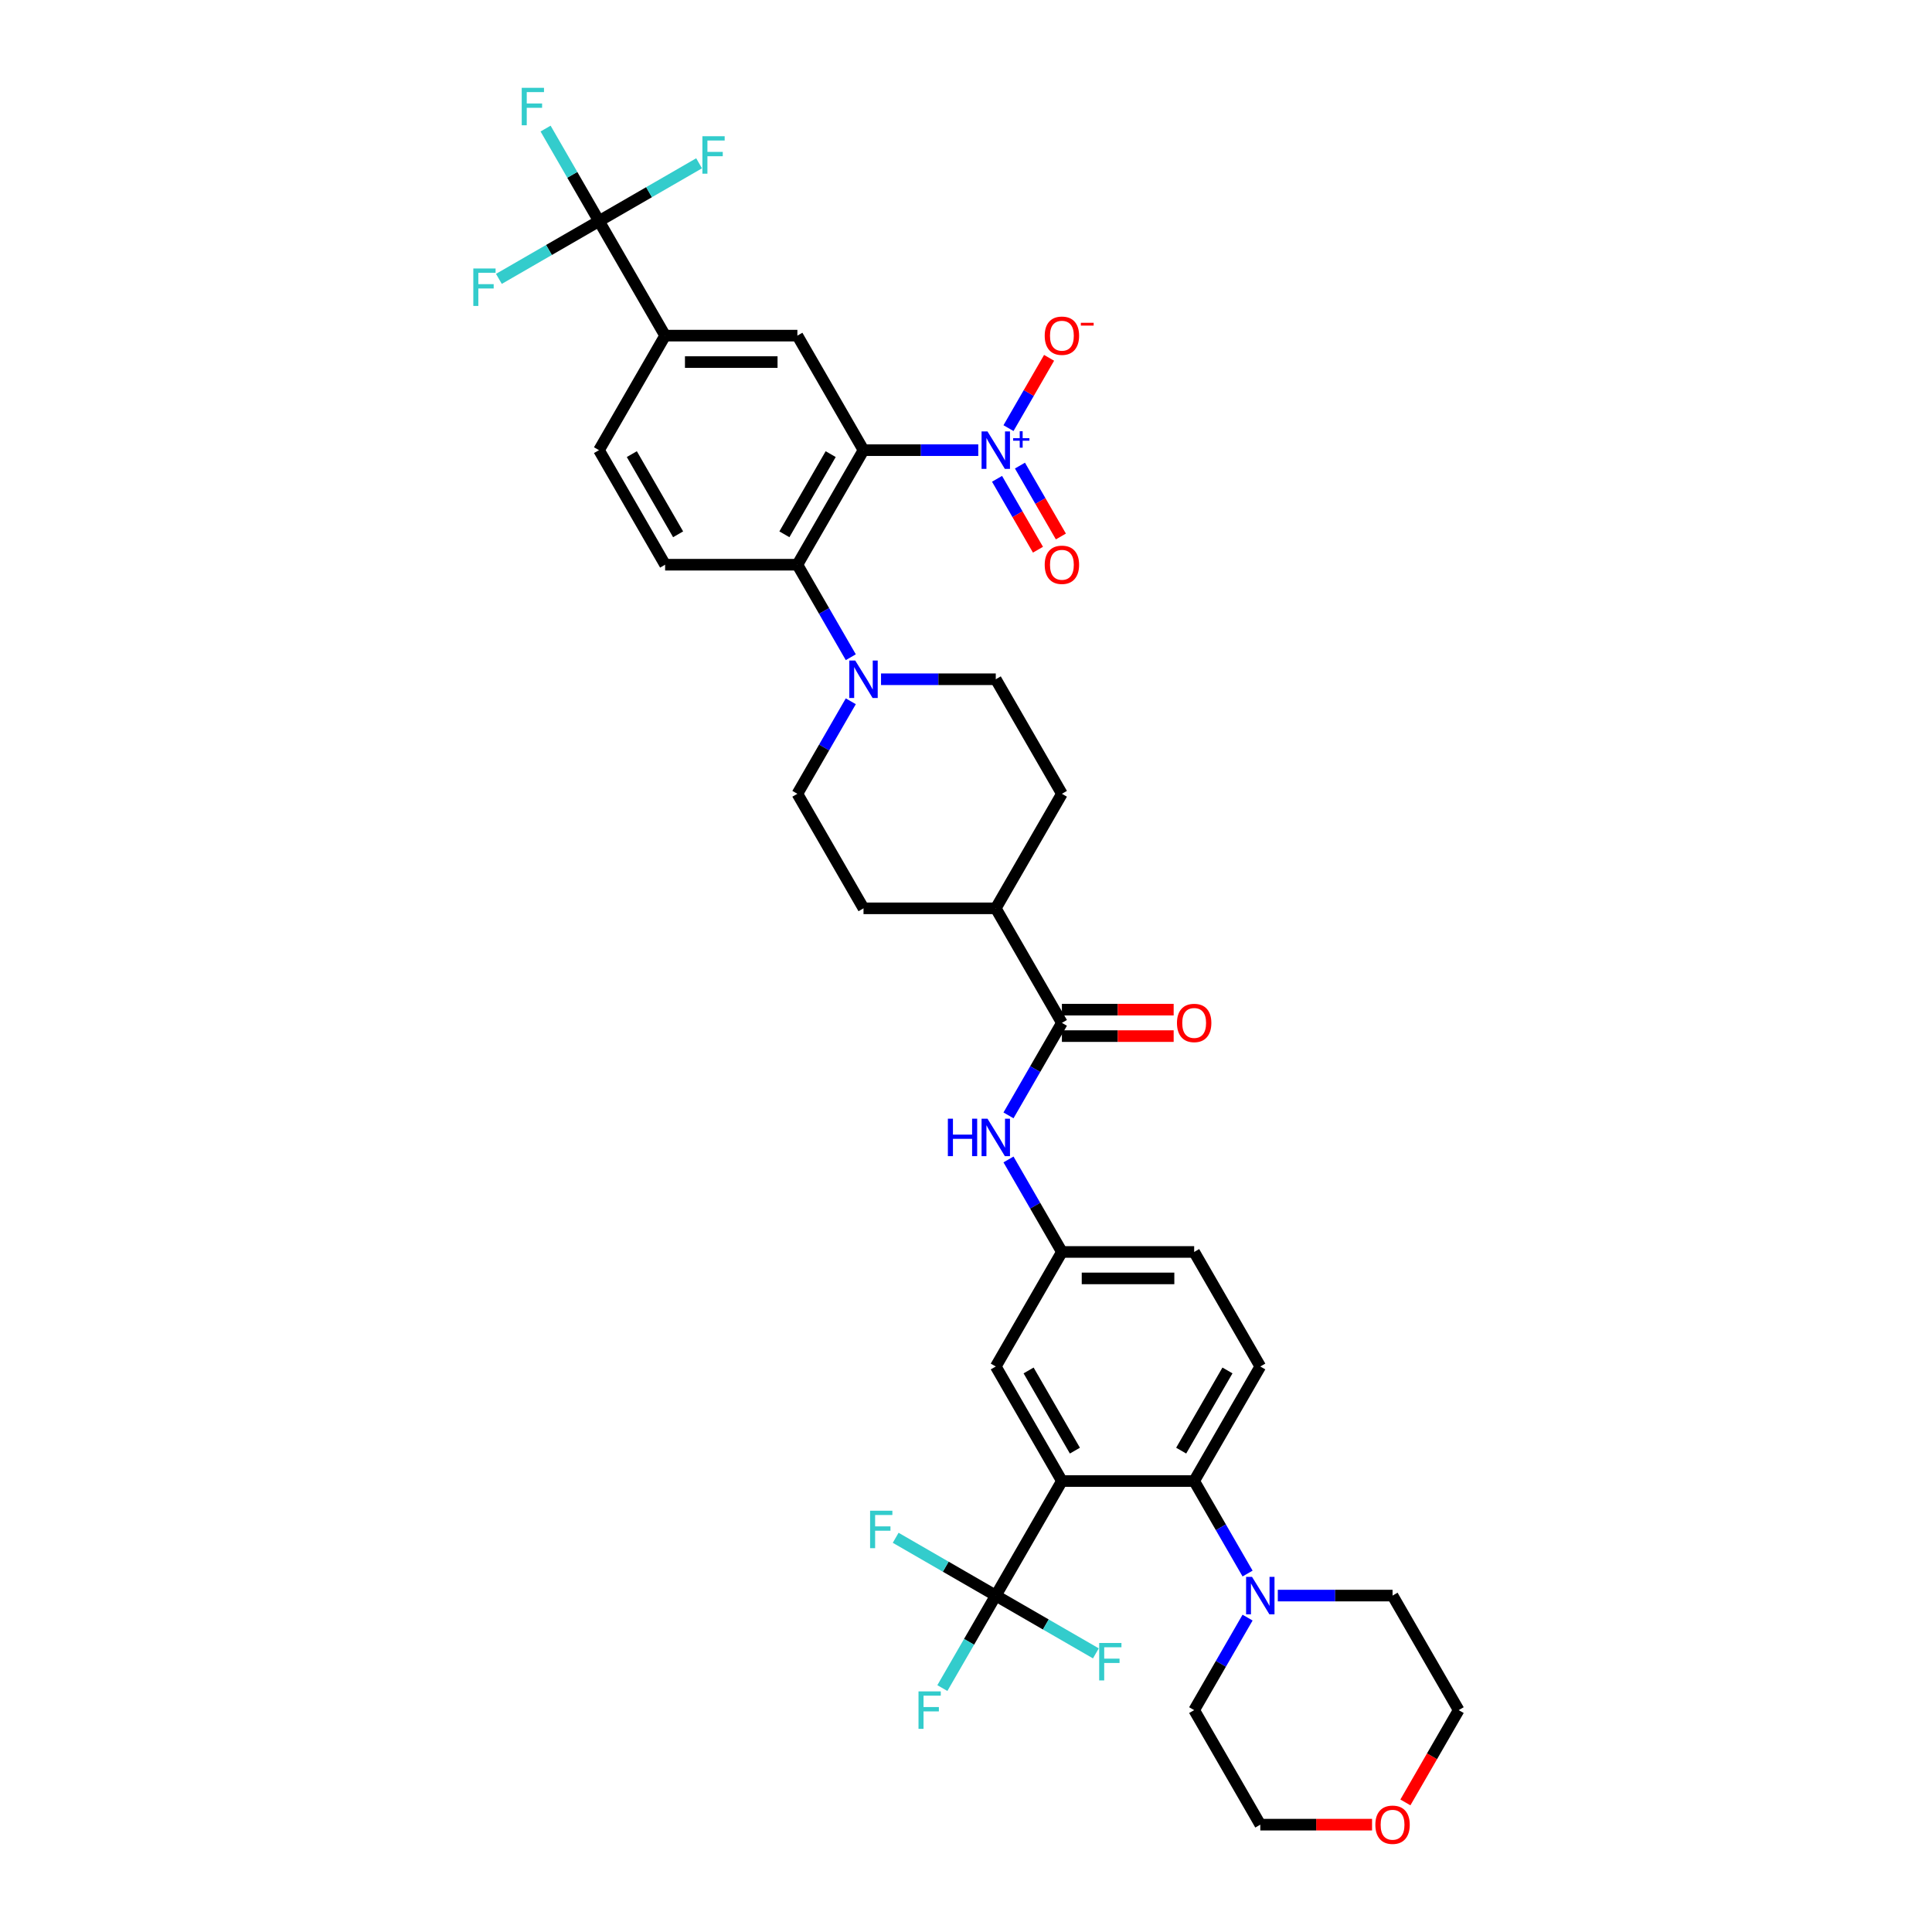 <?xml version='1.0' encoding='iso-8859-1'?>
<svg version='1.1' baseProfile='full'
              xmlns='http://www.w3.org/2000/svg'
                      xmlns:rdkit='http://www.rdkit.org/xml'
                      xmlns:xlink='http://www.w3.org/1999/xlink'
                  xml:space='preserve'
width='1000px' height='1000px' viewBox='0 0 1000 1000'>
<!-- END OF HEADER -->
<rect style='opacity:1.0;fill:#FFFFFF;stroke:none' width='1000' height='1000' x='0' y='0'> </rect>
<path class='bond-1' d='M 446.953,233.007 L 476.65,233.007' style='fill:none;fill-rule:evenodd;stroke:#000000;stroke-width:6px;stroke-linecap:butt;stroke-linejoin:miter;stroke-opacity:1' />
<path class='bond-1' d='M 476.65,233.007 L 506.347,233.007' style='fill:none;fill-rule:evenodd;stroke:#0000FF;stroke-width:6px;stroke-linecap:butt;stroke-linejoin:miter;stroke-opacity:1' />
<path class='bond-3' d='M 446.953,233.007 L 412.724,292.293' style='fill:none;fill-rule:evenodd;stroke:#000000;stroke-width:6px;stroke-linecap:butt;stroke-linejoin:miter;stroke-opacity:1' />
<path class='bond-3' d='M 429.961,235.054 L 406.001,276.554' style='fill:none;fill-rule:evenodd;stroke:#000000;stroke-width:6px;stroke-linecap:butt;stroke-linejoin:miter;stroke-opacity:1' />
<path class='bond-7' d='M 446.953,233.007 L 412.724,173.721' style='fill:none;fill-rule:evenodd;stroke:#000000;stroke-width:6px;stroke-linecap:butt;stroke-linejoin:miter;stroke-opacity:1' />
<path class='bond-0' d='M 549.64,766.582 L 515.411,707.296' style='fill:none;fill-rule:evenodd;stroke:#000000;stroke-width:6px;stroke-linecap:butt;stroke-linejoin:miter;stroke-opacity:1' />
<path class='bond-0' d='M 556.363,750.844 L 532.402,709.343' style='fill:none;fill-rule:evenodd;stroke:#000000;stroke-width:6px;stroke-linecap:butt;stroke-linejoin:miter;stroke-opacity:1' />
<path class='bond-2' d='M 549.64,766.582 L 515.411,825.869' style='fill:none;fill-rule:evenodd;stroke:#000000;stroke-width:6px;stroke-linecap:butt;stroke-linejoin:miter;stroke-opacity:1' />
<path class='bond-39' d='M 549.64,766.582 L 618.097,766.582' style='fill:none;fill-rule:evenodd;stroke:#000000;stroke-width:6px;stroke-linecap:butt;stroke-linejoin:miter;stroke-opacity:1' />
<path class='bond-15' d='M 521.995,221.602 L 532.502,203.404' style='fill:none;fill-rule:evenodd;stroke:#0000FF;stroke-width:6px;stroke-linecap:butt;stroke-linejoin:miter;stroke-opacity:1' />
<path class='bond-15' d='M 532.502,203.404 L 543.008,185.207' style='fill:none;fill-rule:evenodd;stroke:#FF0000;stroke-width:6px;stroke-linecap:butt;stroke-linejoin:miter;stroke-opacity:1' />
<path class='bond-16' d='M 516.067,247.835 L 526.66,266.183' style='fill:none;fill-rule:evenodd;stroke:#0000FF;stroke-width:6px;stroke-linecap:butt;stroke-linejoin:miter;stroke-opacity:1' />
<path class='bond-16' d='M 526.66,266.183 L 537.253,284.53' style='fill:none;fill-rule:evenodd;stroke:#FF0000;stroke-width:6px;stroke-linecap:butt;stroke-linejoin:miter;stroke-opacity:1' />
<path class='bond-16' d='M 527.924,240.989 L 538.517,259.337' style='fill:none;fill-rule:evenodd;stroke:#0000FF;stroke-width:6px;stroke-linecap:butt;stroke-linejoin:miter;stroke-opacity:1' />
<path class='bond-16' d='M 538.517,259.337 L 549.11,277.685' style='fill:none;fill-rule:evenodd;stroke:#FF0000;stroke-width:6px;stroke-linecap:butt;stroke-linejoin:miter;stroke-opacity:1' />
<path class='bond-23' d='M 515.411,825.869 L 501.589,849.809' style='fill:none;fill-rule:evenodd;stroke:#000000;stroke-width:6px;stroke-linecap:butt;stroke-linejoin:miter;stroke-opacity:1' />
<path class='bond-23' d='M 501.589,849.809 L 487.767,873.75' style='fill:none;fill-rule:evenodd;stroke:#33CCCC;stroke-width:6px;stroke-linecap:butt;stroke-linejoin:miter;stroke-opacity:1' />
<path class='bond-24' d='M 515.411,825.869 L 489.505,810.912' style='fill:none;fill-rule:evenodd;stroke:#000000;stroke-width:6px;stroke-linecap:butt;stroke-linejoin:miter;stroke-opacity:1' />
<path class='bond-24' d='M 489.505,810.912 L 463.6,795.956' style='fill:none;fill-rule:evenodd;stroke:#33CCCC;stroke-width:6px;stroke-linecap:butt;stroke-linejoin:miter;stroke-opacity:1' />
<path class='bond-25' d='M 515.411,825.869 L 541.316,840.825' style='fill:none;fill-rule:evenodd;stroke:#000000;stroke-width:6px;stroke-linecap:butt;stroke-linejoin:miter;stroke-opacity:1' />
<path class='bond-25' d='M 541.316,840.825 L 567.221,855.782' style='fill:none;fill-rule:evenodd;stroke:#33CCCC;stroke-width:6px;stroke-linecap:butt;stroke-linejoin:miter;stroke-opacity:1' />
<path class='bond-6' d='M 412.724,292.293 L 426.546,316.234' style='fill:none;fill-rule:evenodd;stroke:#000000;stroke-width:6px;stroke-linecap:butt;stroke-linejoin:miter;stroke-opacity:1' />
<path class='bond-6' d='M 426.546,316.234 L 440.368,340.174' style='fill:none;fill-rule:evenodd;stroke:#0000FF;stroke-width:6px;stroke-linecap:butt;stroke-linejoin:miter;stroke-opacity:1' />
<path class='bond-13' d='M 412.724,292.293 L 344.266,292.293' style='fill:none;fill-rule:evenodd;stroke:#000000;stroke-width:6px;stroke-linecap:butt;stroke-linejoin:miter;stroke-opacity:1' />
<path class='bond-4' d='M 618.097,766.582 L 652.326,707.296' style='fill:none;fill-rule:evenodd;stroke:#000000;stroke-width:6px;stroke-linecap:butt;stroke-linejoin:miter;stroke-opacity:1' />
<path class='bond-4' d='M 611.375,750.844 L 635.335,709.343' style='fill:none;fill-rule:evenodd;stroke:#000000;stroke-width:6px;stroke-linecap:butt;stroke-linejoin:miter;stroke-opacity:1' />
<path class='bond-9' d='M 618.097,766.582 L 631.92,790.523' style='fill:none;fill-rule:evenodd;stroke:#000000;stroke-width:6px;stroke-linecap:butt;stroke-linejoin:miter;stroke-opacity:1' />
<path class='bond-9' d='M 631.92,790.523 L 645.742,814.464' style='fill:none;fill-rule:evenodd;stroke:#0000FF;stroke-width:6px;stroke-linecap:butt;stroke-linejoin:miter;stroke-opacity:1' />
<path class='bond-5' d='M 310.037,114.434 L 344.266,173.721' style='fill:none;fill-rule:evenodd;stroke:#000000;stroke-width:6px;stroke-linecap:butt;stroke-linejoin:miter;stroke-opacity:1' />
<path class='bond-26' d='M 310.037,114.434 L 296.215,90.494' style='fill:none;fill-rule:evenodd;stroke:#000000;stroke-width:6px;stroke-linecap:butt;stroke-linejoin:miter;stroke-opacity:1' />
<path class='bond-26' d='M 296.215,90.494 L 282.393,66.553' style='fill:none;fill-rule:evenodd;stroke:#33CCCC;stroke-width:6px;stroke-linecap:butt;stroke-linejoin:miter;stroke-opacity:1' />
<path class='bond-27' d='M 310.037,114.434 L 335.943,99.478' style='fill:none;fill-rule:evenodd;stroke:#000000;stroke-width:6px;stroke-linecap:butt;stroke-linejoin:miter;stroke-opacity:1' />
<path class='bond-27' d='M 335.943,99.478 L 361.848,84.522' style='fill:none;fill-rule:evenodd;stroke:#33CCCC;stroke-width:6px;stroke-linecap:butt;stroke-linejoin:miter;stroke-opacity:1' />
<path class='bond-28' d='M 310.037,114.434 L 284.132,129.391' style='fill:none;fill-rule:evenodd;stroke:#000000;stroke-width:6px;stroke-linecap:butt;stroke-linejoin:miter;stroke-opacity:1' />
<path class='bond-28' d='M 284.132,129.391 L 258.227,144.347' style='fill:none;fill-rule:evenodd;stroke:#33CCCC;stroke-width:6px;stroke-linecap:butt;stroke-linejoin:miter;stroke-opacity:1' />
<path class='bond-19' d='M 440.368,362.984 L 426.546,386.925' style='fill:none;fill-rule:evenodd;stroke:#0000FF;stroke-width:6px;stroke-linecap:butt;stroke-linejoin:miter;stroke-opacity:1' />
<path class='bond-19' d='M 426.546,386.925 L 412.724,410.865' style='fill:none;fill-rule:evenodd;stroke:#000000;stroke-width:6px;stroke-linecap:butt;stroke-linejoin:miter;stroke-opacity:1' />
<path class='bond-20' d='M 456.017,351.579 L 485.714,351.579' style='fill:none;fill-rule:evenodd;stroke:#0000FF;stroke-width:6px;stroke-linecap:butt;stroke-linejoin:miter;stroke-opacity:1' />
<path class='bond-20' d='M 485.714,351.579 L 515.411,351.579' style='fill:none;fill-rule:evenodd;stroke:#000000;stroke-width:6px;stroke-linecap:butt;stroke-linejoin:miter;stroke-opacity:1' />
<path class='bond-10' d='M 412.724,173.721 L 344.266,173.721' style='fill:none;fill-rule:evenodd;stroke:#000000;stroke-width:6px;stroke-linecap:butt;stroke-linejoin:miter;stroke-opacity:1' />
<path class='bond-10' d='M 402.455,187.412 L 354.535,187.412' style='fill:none;fill-rule:evenodd;stroke:#000000;stroke-width:6px;stroke-linecap:butt;stroke-linejoin:miter;stroke-opacity:1' />
<path class='bond-8' d='M 549.64,529.438 L 515.411,470.152' style='fill:none;fill-rule:evenodd;stroke:#000000;stroke-width:6px;stroke-linecap:butt;stroke-linejoin:miter;stroke-opacity:1' />
<path class='bond-11' d='M 549.64,529.438 L 535.818,553.378' style='fill:none;fill-rule:evenodd;stroke:#000000;stroke-width:6px;stroke-linecap:butt;stroke-linejoin:miter;stroke-opacity:1' />
<path class='bond-11' d='M 535.818,553.378 L 521.995,577.319' style='fill:none;fill-rule:evenodd;stroke:#0000FF;stroke-width:6px;stroke-linecap:butt;stroke-linejoin:miter;stroke-opacity:1' />
<path class='bond-21' d='M 549.64,536.284 L 578.563,536.284' style='fill:none;fill-rule:evenodd;stroke:#000000;stroke-width:6px;stroke-linecap:butt;stroke-linejoin:miter;stroke-opacity:1' />
<path class='bond-21' d='M 578.563,536.284 L 607.486,536.284' style='fill:none;fill-rule:evenodd;stroke:#FF0000;stroke-width:6px;stroke-linecap:butt;stroke-linejoin:miter;stroke-opacity:1' />
<path class='bond-21' d='M 549.64,522.592 L 578.563,522.592' style='fill:none;fill-rule:evenodd;stroke:#000000;stroke-width:6px;stroke-linecap:butt;stroke-linejoin:miter;stroke-opacity:1' />
<path class='bond-21' d='M 578.563,522.592 L 607.486,522.592' style='fill:none;fill-rule:evenodd;stroke:#FF0000;stroke-width:6px;stroke-linecap:butt;stroke-linejoin:miter;stroke-opacity:1' />
<path class='bond-33' d='M 661.39,825.869 L 691.087,825.869' style='fill:none;fill-rule:evenodd;stroke:#0000FF;stroke-width:6px;stroke-linecap:butt;stroke-linejoin:miter;stroke-opacity:1' />
<path class='bond-33' d='M 691.087,825.869 L 720.784,825.869' style='fill:none;fill-rule:evenodd;stroke:#000000;stroke-width:6px;stroke-linecap:butt;stroke-linejoin:miter;stroke-opacity:1' />
<path class='bond-34' d='M 645.742,837.274 L 631.92,861.214' style='fill:none;fill-rule:evenodd;stroke:#0000FF;stroke-width:6px;stroke-linecap:butt;stroke-linejoin:miter;stroke-opacity:1' />
<path class='bond-34' d='M 631.92,861.214 L 618.097,885.155' style='fill:none;fill-rule:evenodd;stroke:#000000;stroke-width:6px;stroke-linecap:butt;stroke-linejoin:miter;stroke-opacity:1' />
<path class='bond-22' d='M 344.266,173.721 L 310.037,233.007' style='fill:none;fill-rule:evenodd;stroke:#000000;stroke-width:6px;stroke-linecap:butt;stroke-linejoin:miter;stroke-opacity:1' />
<path class='bond-17' d='M 521.995,600.129 L 535.818,624.07' style='fill:none;fill-rule:evenodd;stroke:#0000FF;stroke-width:6px;stroke-linecap:butt;stroke-linejoin:miter;stroke-opacity:1' />
<path class='bond-17' d='M 535.818,624.07 L 549.64,648.01' style='fill:none;fill-rule:evenodd;stroke:#000000;stroke-width:6px;stroke-linecap:butt;stroke-linejoin:miter;stroke-opacity:1' />
<path class='bond-12' d='M 515.411,707.296 L 549.64,648.01' style='fill:none;fill-rule:evenodd;stroke:#000000;stroke-width:6px;stroke-linecap:butt;stroke-linejoin:miter;stroke-opacity:1' />
<path class='bond-37' d='M 344.266,292.293 L 310.037,233.007' style='fill:none;fill-rule:evenodd;stroke:#000000;stroke-width:6px;stroke-linecap:butt;stroke-linejoin:miter;stroke-opacity:1' />
<path class='bond-37' d='M 350.989,276.554 L 327.029,235.054' style='fill:none;fill-rule:evenodd;stroke:#000000;stroke-width:6px;stroke-linecap:butt;stroke-linejoin:miter;stroke-opacity:1' />
<path class='bond-14' d='M 652.326,707.296 L 618.097,648.01' style='fill:none;fill-rule:evenodd;stroke:#000000;stroke-width:6px;stroke-linecap:butt;stroke-linejoin:miter;stroke-opacity:1' />
<path class='bond-32' d='M 549.64,648.01 L 618.097,648.01' style='fill:none;fill-rule:evenodd;stroke:#000000;stroke-width:6px;stroke-linecap:butt;stroke-linejoin:miter;stroke-opacity:1' />
<path class='bond-32' d='M 559.908,661.702 L 607.829,661.702' style='fill:none;fill-rule:evenodd;stroke:#000000;stroke-width:6px;stroke-linecap:butt;stroke-linejoin:miter;stroke-opacity:1' />
<path class='bond-18' d='M 515.411,470.152 L 549.64,410.865' style='fill:none;fill-rule:evenodd;stroke:#000000;stroke-width:6px;stroke-linecap:butt;stroke-linejoin:miter;stroke-opacity:1' />
<path class='bond-38' d='M 515.411,470.152 L 446.953,470.152' style='fill:none;fill-rule:evenodd;stroke:#000000;stroke-width:6px;stroke-linecap:butt;stroke-linejoin:miter;stroke-opacity:1' />
<path class='bond-29' d='M 412.724,410.865 L 446.953,470.152' style='fill:none;fill-rule:evenodd;stroke:#000000;stroke-width:6px;stroke-linecap:butt;stroke-linejoin:miter;stroke-opacity:1' />
<path class='bond-30' d='M 515.411,351.579 L 549.64,410.865' style='fill:none;fill-rule:evenodd;stroke:#000000;stroke-width:6px;stroke-linecap:butt;stroke-linejoin:miter;stroke-opacity:1' />
<path class='bond-31' d='M 710.173,944.441 L 681.25,944.441' style='fill:none;fill-rule:evenodd;stroke:#FF0000;stroke-width:6px;stroke-linecap:butt;stroke-linejoin:miter;stroke-opacity:1' />
<path class='bond-31' d='M 681.25,944.441 L 652.326,944.441' style='fill:none;fill-rule:evenodd;stroke:#000000;stroke-width:6px;stroke-linecap:butt;stroke-linejoin:miter;stroke-opacity:1' />
<path class='bond-40' d='M 727.432,932.926 L 741.223,909.041' style='fill:none;fill-rule:evenodd;stroke:#FF0000;stroke-width:6px;stroke-linecap:butt;stroke-linejoin:miter;stroke-opacity:1' />
<path class='bond-40' d='M 741.223,909.041 L 755.013,885.155' style='fill:none;fill-rule:evenodd;stroke:#000000;stroke-width:6px;stroke-linecap:butt;stroke-linejoin:miter;stroke-opacity:1' />
<path class='bond-36' d='M 720.784,825.869 L 755.013,885.155' style='fill:none;fill-rule:evenodd;stroke:#000000;stroke-width:6px;stroke-linecap:butt;stroke-linejoin:miter;stroke-opacity:1' />
<path class='bond-35' d='M 618.097,885.155 L 652.326,944.441' style='fill:none;fill-rule:evenodd;stroke:#000000;stroke-width:6px;stroke-linecap:butt;stroke-linejoin:miter;stroke-opacity:1' />
<path  class='atom-2' d='M 511.125 223.313
L 517.478 233.582
Q 518.108 234.595, 519.121 236.43
Q 520.134 238.264, 520.189 238.374
L 520.189 223.313
L 522.763 223.313
L 522.763 242.7
L 520.107 242.7
L 513.289 231.473
Q 512.494 230.159, 511.646 228.653
Q 510.824 227.147, 510.578 226.681
L 510.578 242.7
L 508.058 242.7
L 508.058 223.313
L 511.125 223.313
' fill='#0000FF'/>
<path  class='atom-2' d='M 524.39 226.808
L 527.805 226.808
L 527.805 223.211
L 529.324 223.211
L 529.324 226.808
L 532.83 226.808
L 532.83 228.109
L 529.324 228.109
L 529.324 231.724
L 527.805 231.724
L 527.805 228.109
L 524.39 228.109
L 524.39 226.808
' fill='#0000FF'/>
<path  class='atom-7' d='M 442.667 341.886
L 449.02 352.154
Q 449.65 353.167, 450.663 355.002
Q 451.677 356.837, 451.731 356.946
L 451.731 341.886
L 454.305 341.886
L 454.305 361.273
L 451.649 361.273
L 444.831 350.046
Q 444.037 348.731, 443.188 347.225
Q 442.366 345.719, 442.12 345.254
L 442.12 361.273
L 439.601 361.273
L 439.601 341.886
L 442.667 341.886
' fill='#0000FF'/>
<path  class='atom-10' d='M 648.041 816.175
L 654.394 826.444
Q 655.024 827.457, 656.037 829.292
Q 657.05 831.126, 657.105 831.236
L 657.105 816.175
L 659.679 816.175
L 659.679 835.562
L 657.023 835.562
L 650.204 824.335
Q 649.41 823.021, 648.561 821.515
Q 647.74 820.009, 647.493 819.543
L 647.493 835.562
L 644.974 835.562
L 644.974 816.175
L 648.041 816.175
' fill='#0000FF'/>
<path  class='atom-12' d='M 490.615 579.03
L 493.244 579.03
L 493.244 587.273
L 503.157 587.273
L 503.157 579.03
L 505.786 579.03
L 505.786 598.418
L 503.157 598.418
L 503.157 589.463
L 493.244 589.463
L 493.244 598.418
L 490.615 598.418
L 490.615 579.03
' fill='#0000FF'/>
<path  class='atom-12' d='M 511.125 579.03
L 517.478 589.299
Q 518.108 590.312, 519.121 592.147
Q 520.134 593.981, 520.189 594.091
L 520.189 579.03
L 522.763 579.03
L 522.763 598.418
L 520.107 598.418
L 513.289 587.19
Q 512.494 585.876, 511.646 584.37
Q 510.824 582.864, 510.578 582.398
L 510.578 598.418
L 508.058 598.418
L 508.058 579.03
L 511.125 579.03
' fill='#0000FF'/>
<path  class='atom-16' d='M 540.74 173.775
Q 540.74 169.12, 543.04 166.519
Q 545.34 163.917, 549.64 163.917
Q 553.939 163.917, 556.239 166.519
Q 558.539 169.12, 558.539 173.775
Q 558.539 178.485, 556.212 181.169
Q 553.884 183.825, 549.64 183.825
Q 545.368 183.825, 543.04 181.169
Q 540.74 178.513, 540.74 173.775
M 549.64 181.634
Q 552.597 181.634, 554.185 179.663
Q 555.801 177.664, 555.801 173.775
Q 555.801 169.969, 554.185 168.052
Q 552.597 166.108, 549.64 166.108
Q 546.682 166.108, 545.067 168.025
Q 543.478 169.942, 543.478 173.775
Q 543.478 177.691, 545.067 179.663
Q 546.682 181.634, 549.64 181.634
' fill='#FF0000'/>
<path  class='atom-16' d='M 559.443 167.082
L 566.076 167.082
L 566.076 168.528
L 559.443 168.528
L 559.443 167.082
' fill='#FF0000'/>
<path  class='atom-17' d='M 540.74 292.348
Q 540.74 287.693, 543.04 285.091
Q 545.34 282.49, 549.64 282.49
Q 553.939 282.49, 556.239 285.091
Q 558.539 287.693, 558.539 292.348
Q 558.539 297.058, 556.212 299.741
Q 553.884 302.397, 549.64 302.397
Q 545.368 302.397, 543.04 299.741
Q 540.74 297.085, 540.74 292.348
M 549.64 300.207
Q 552.597 300.207, 554.185 298.235
Q 555.801 296.236, 555.801 292.348
Q 555.801 288.541, 554.185 286.625
Q 552.597 284.68, 549.64 284.68
Q 546.682 284.68, 545.067 286.597
Q 543.478 288.514, 543.478 292.348
Q 543.478 296.263, 545.067 298.235
Q 546.682 300.207, 549.64 300.207
' fill='#FF0000'/>
<path  class='atom-22' d='M 609.198 529.492
Q 609.198 524.837, 611.498 522.236
Q 613.798 519.635, 618.097 519.635
Q 622.397 519.635, 624.697 522.236
Q 626.997 524.837, 626.997 529.492
Q 626.997 534.202, 624.669 536.886
Q 622.342 539.542, 618.097 539.542
Q 613.826 539.542, 611.498 536.886
Q 609.198 534.23, 609.198 529.492
M 618.097 537.351
Q 621.055 537.351, 622.643 535.38
Q 624.259 533.381, 624.259 529.492
Q 624.259 525.686, 622.643 523.769
Q 621.055 521.825, 618.097 521.825
Q 615.14 521.825, 613.524 523.742
Q 611.936 525.659, 611.936 529.492
Q 611.936 533.408, 613.524 535.38
Q 615.14 537.351, 618.097 537.351
' fill='#FF0000'/>
<path  class='atom-24' d='M 475.418 875.461
L 486.946 875.461
L 486.946 877.679
L 478.019 877.679
L 478.019 883.567
L 485.96 883.567
L 485.96 885.812
L 478.019 885.812
L 478.019 894.849
L 475.418 894.849
L 475.418 875.461
' fill='#33CCCC'/>
<path  class='atom-25' d='M 450.36 781.946
L 461.889 781.946
L 461.889 784.164
L 452.962 784.164
L 452.962 790.052
L 460.903 790.052
L 460.903 792.297
L 452.962 792.297
L 452.962 801.333
L 450.36 801.333
L 450.36 781.946
' fill='#33CCCC'/>
<path  class='atom-26' d='M 568.933 850.404
L 580.461 850.404
L 580.461 852.622
L 571.534 852.622
L 571.534 858.509
L 579.475 858.509
L 579.475 860.755
L 571.534 860.755
L 571.534 869.791
L 568.933 869.791
L 568.933 850.404
' fill='#33CCCC'/>
<path  class='atom-27' d='M 270.044 45.455
L 281.573 45.455
L 281.573 47.673
L 272.646 47.673
L 272.646 53.56
L 280.587 53.56
L 280.587 55.805
L 272.646 55.805
L 272.646 64.842
L 270.044 64.842
L 270.044 45.455
' fill='#33CCCC'/>
<path  class='atom-28' d='M 363.559 70.512
L 375.088 70.512
L 375.088 72.73
L 366.161 72.73
L 366.161 78.617
L 374.102 78.617
L 374.102 80.863
L 366.161 80.863
L 366.161 89.899
L 363.559 89.899
L 363.559 70.512
' fill='#33CCCC'/>
<path  class='atom-29' d='M 244.987 138.97
L 256.515 138.97
L 256.515 141.188
L 247.588 141.188
L 247.588 147.075
L 255.529 147.075
L 255.529 149.32
L 247.588 149.32
L 247.588 158.357
L 244.987 158.357
L 244.987 138.97
' fill='#33CCCC'/>
<path  class='atom-32' d='M 711.885 944.496
Q 711.885 939.841, 714.185 937.239
Q 716.485 934.638, 720.784 934.638
Q 725.083 934.638, 727.383 937.239
Q 729.684 939.841, 729.684 944.496
Q 729.684 949.206, 727.356 951.889
Q 725.028 954.545, 720.784 954.545
Q 716.512 954.545, 714.185 951.889
Q 711.885 949.233, 711.885 944.496
M 720.784 952.355
Q 723.741 952.355, 725.33 950.383
Q 726.945 948.384, 726.945 944.496
Q 726.945 940.69, 725.33 938.773
Q 723.741 936.829, 720.784 936.829
Q 717.827 936.829, 716.211 938.745
Q 714.623 940.662, 714.623 944.496
Q 714.623 948.412, 716.211 950.383
Q 717.827 952.355, 720.784 952.355
' fill='#FF0000'/>
</svg>
